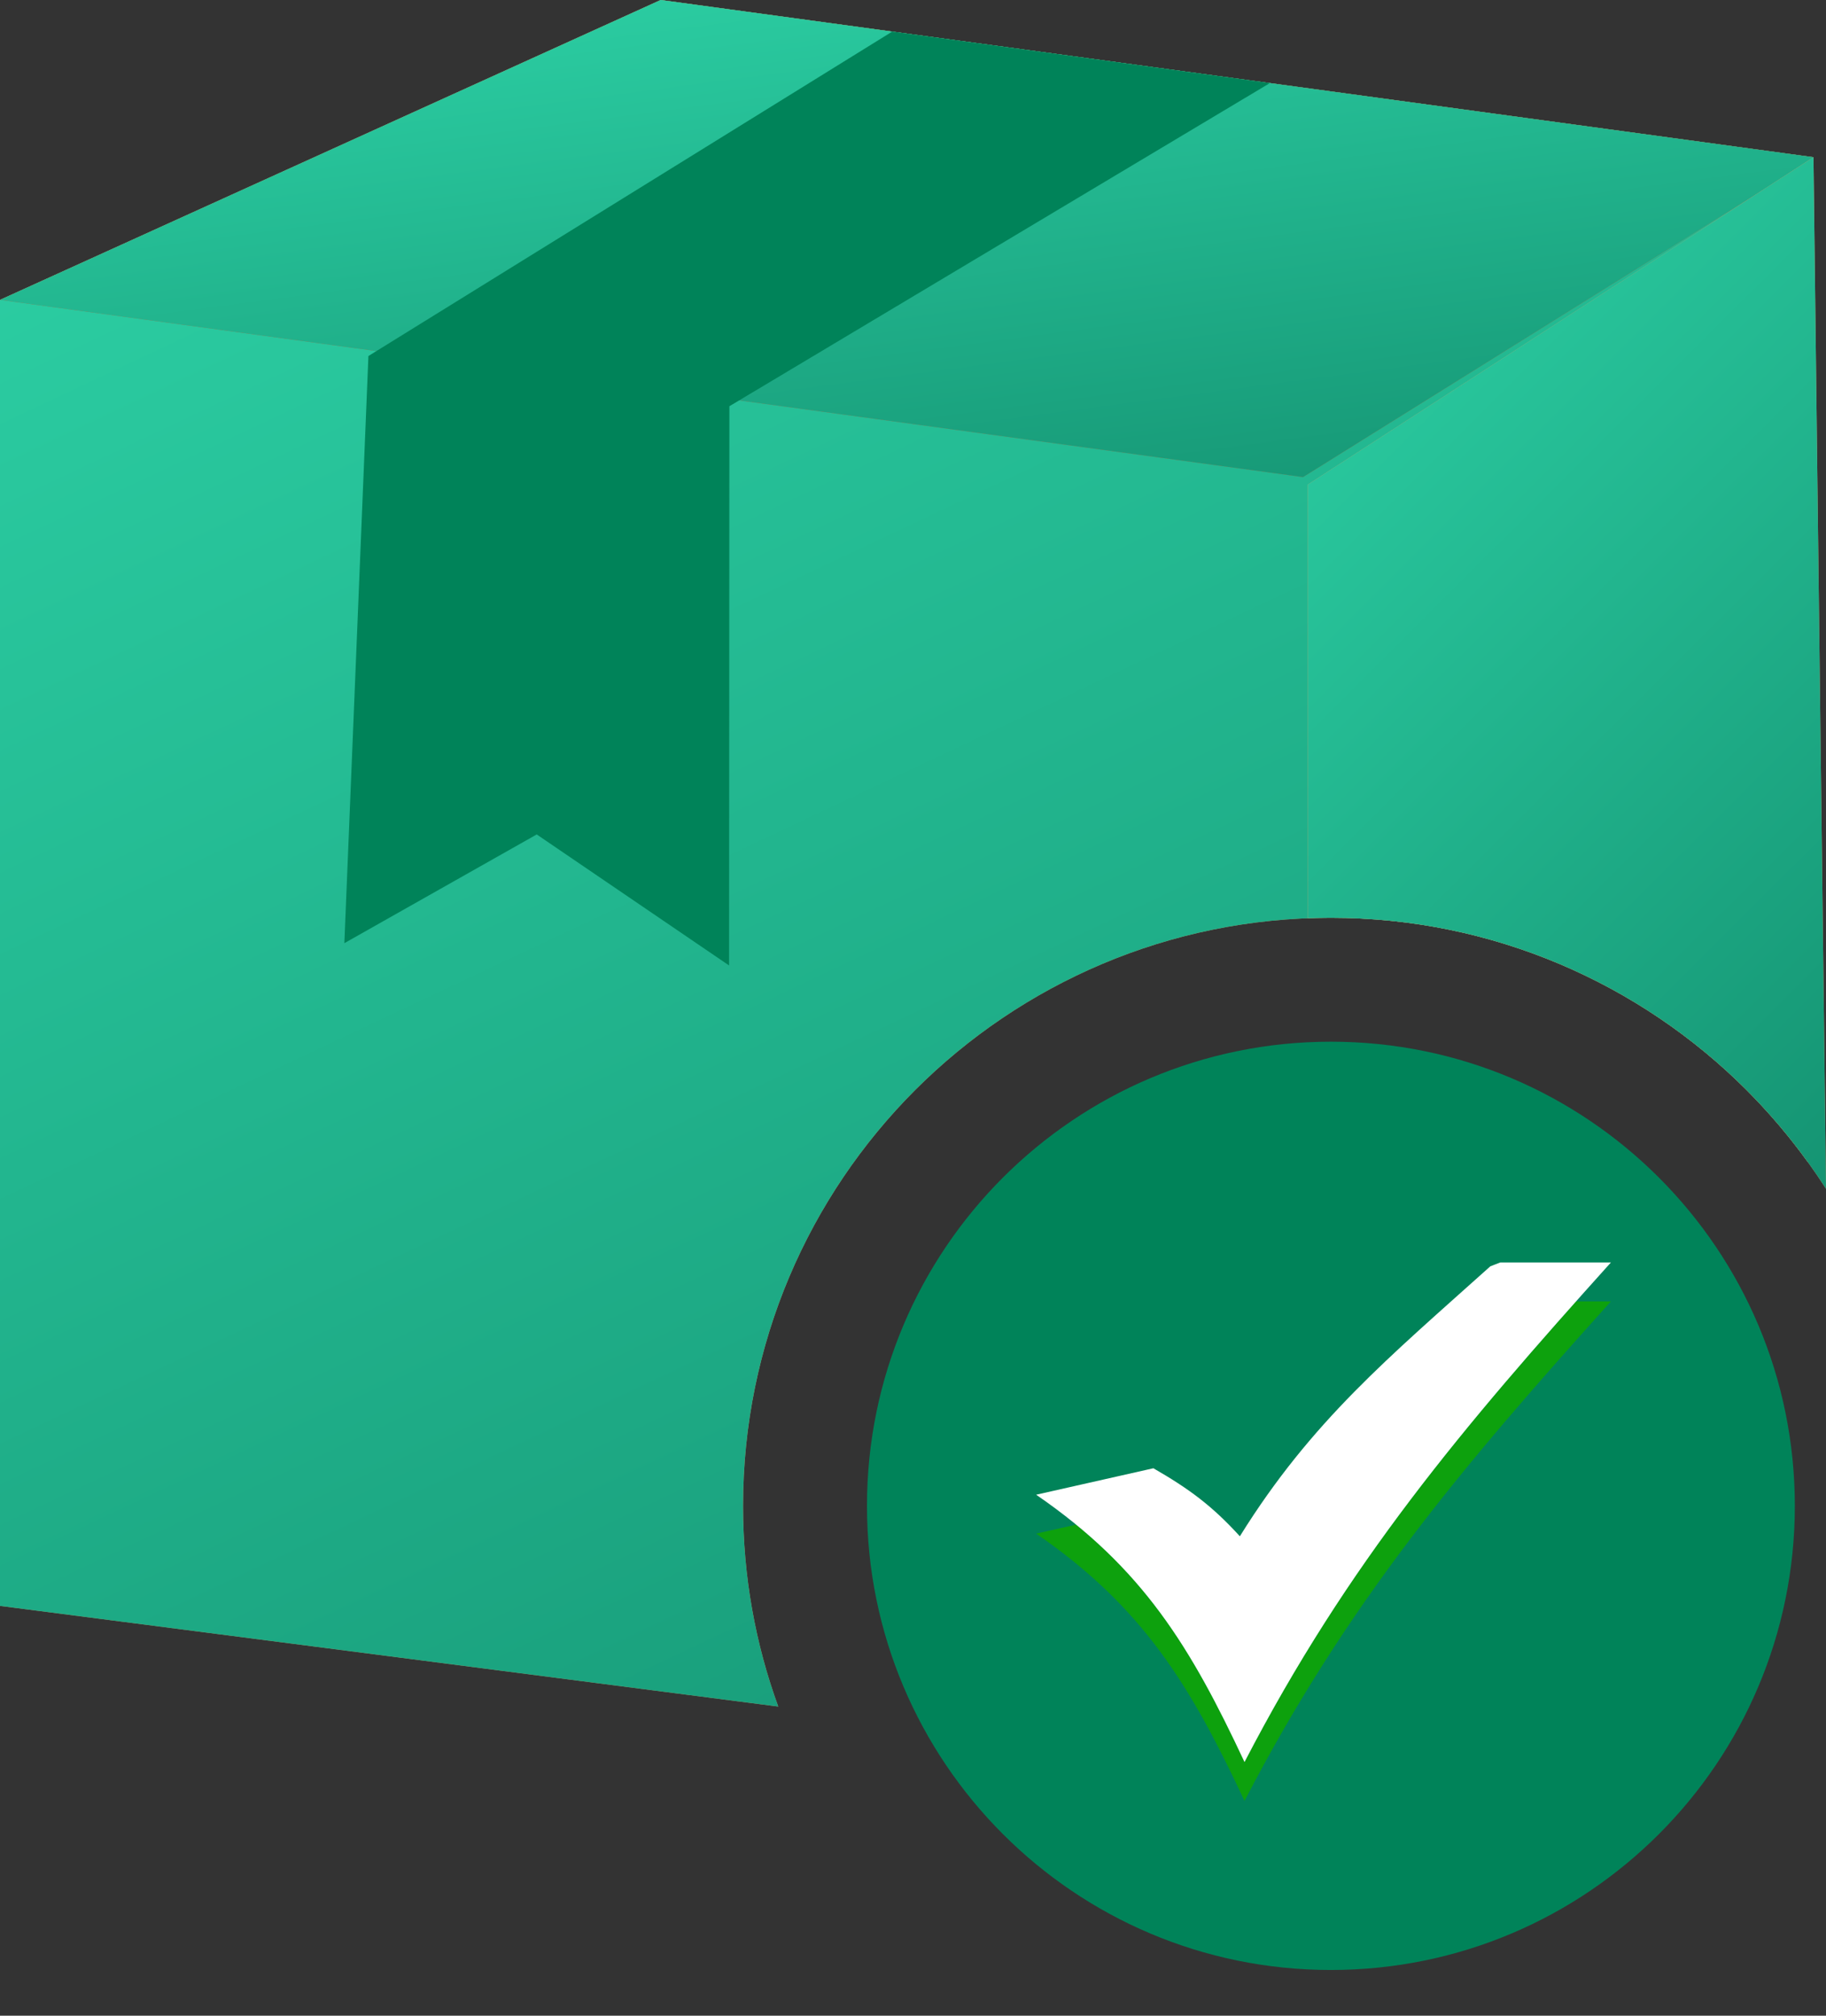 <svg width="29" height="32" viewBox="0 0 29 32" fill="none" xmlns="http://www.w3.org/2000/svg">
<rect x="0" y="0" width="29" height="32" fill="#333333" stroke="none"/>
<path fill-rule="evenodd" clip-rule="evenodd" d="M0 25.494L12.36 27.092C11.998 26.098 11.801 25.025 11.801 23.906C11.801 21.328 12.846 18.994 14.535 17.304C16.224 15.616 18.559 14.57 21.137 14.57C23.714 14.57 26.049 15.616 27.738 17.304C28.094 17.661 28.421 18.046 28.716 18.455L28.801 2.496L10.493 0L0 4.761V25.494Z" fill="#C28F60"/>
<path fill-rule="evenodd" clip-rule="evenodd" d="M0 25.494L12.36 27.092C11.998 26.098 11.801 25.025 11.801 23.906C11.801 21.328 12.846 18.994 14.535 17.304C16.224 15.616 18.559 14.57 21.137 14.57C23.714 14.57 26.049 15.616 27.738 17.304C28.094 17.661 28.421 18.046 28.716 18.455L28.801 2.496L10.493 0L0 4.761V25.494Z" fill="url(#paint0_linear_118_50)"/>
<path fill-rule="evenodd" clip-rule="evenodd" d="M28.801 2.496L28.07 2.973L20.695 7.574L0 4.761L10.493 0L28.801 2.496Z" fill="#AA7950"/>
<path fill-rule="evenodd" clip-rule="evenodd" d="M28.801 2.496L28.07 2.973L20.695 7.574L0 4.761L10.493 0L28.801 2.496Z" fill="url(#paint1_linear_118_50)"/>
<path fill-rule="evenodd" clip-rule="evenodd" d="M20.77 14.577V7.693L28.801 2.496L29 18.871C28.636 18.304 28.212 17.779 27.738 17.304C26.049 15.616 23.714 14.57 21.136 14.57C21.014 14.57 20.892 14.573 20.77 14.577Z" fill="#D2A06D"/>
<path fill-rule="evenodd" clip-rule="evenodd" d="M20.77 14.577V7.693L28.801 2.496L29 18.871C28.636 18.304 28.212 17.779 27.738 17.304C26.049 15.616 23.714 14.57 21.136 14.57C21.014 14.57 20.892 14.573 20.77 14.577Z" fill="url(#paint2_linear_118_50)"/>
<path fill-rule="evenodd" clip-rule="evenodd" d="M14.171 0.501L20.168 1.319L11.584 6.449L11.579 15.327L8.524 13.247L5.469 14.973L5.851 5.652L14.171 0.501Z" fill="#008359"/>
<path fill-rule="evenodd" clip-rule="evenodd" d="M21.137 16.537C25.207 16.537 28.505 19.836 28.505 23.906C28.505 27.975 25.207 31.274 21.137 31.274C17.068 31.274 13.769 27.975 13.769 23.906C13.769 19.836 17.068 16.537 21.137 16.537Z" fill="#008359"/>
<path d="M25.031 20.66H25.584C23.227 23.277 21.401 25.435 19.765 28.59C18.913 26.769 18.154 25.512 16.456 24.347L17.09 24.204C18.359 25.242 19.028 26.395 19.765 27.973C21.27 25.068 22.938 23.01 25.031 20.66Z" fill="#0DA10D"/>
<path d="M18.318 23.309C18.884 23.635 19.252 23.906 19.691 24.389C20.829 22.558 22.064 21.543 23.669 20.103L23.826 20.042H25.584C23.227 22.659 21.401 24.817 19.765 27.973C18.913 26.152 18.154 24.895 16.456 23.729L18.318 23.309Z" fill="white"/>
<defs>
<linearGradient id="paint0_linear_118_50" x1="-4.018" y1="-2.036" x2="13.697" y2="35.542" gradientUnits="userSpaceOnUse">
<stop stop-color="#30D9AC"/>
<stop offset="1" stop-color="#149271"/>
</linearGradient>
<linearGradient id="paint1_linear_118_50" x1="-4.018" y1="-0.569" x2="-2.354" y2="12.051" gradientUnits="userSpaceOnUse">
<stop stop-color="#30D9AC"/>
<stop offset="1" stop-color="#149271"/>
</linearGradient>
<linearGradient id="paint2_linear_118_50" x1="19.623" y1="1.266" x2="33.502" y2="15.185" gradientUnits="userSpaceOnUse">
<stop stop-color="#30D9AC"/>
<stop offset="1" stop-color="#149271"/>
</linearGradient>
</defs>
</svg>
